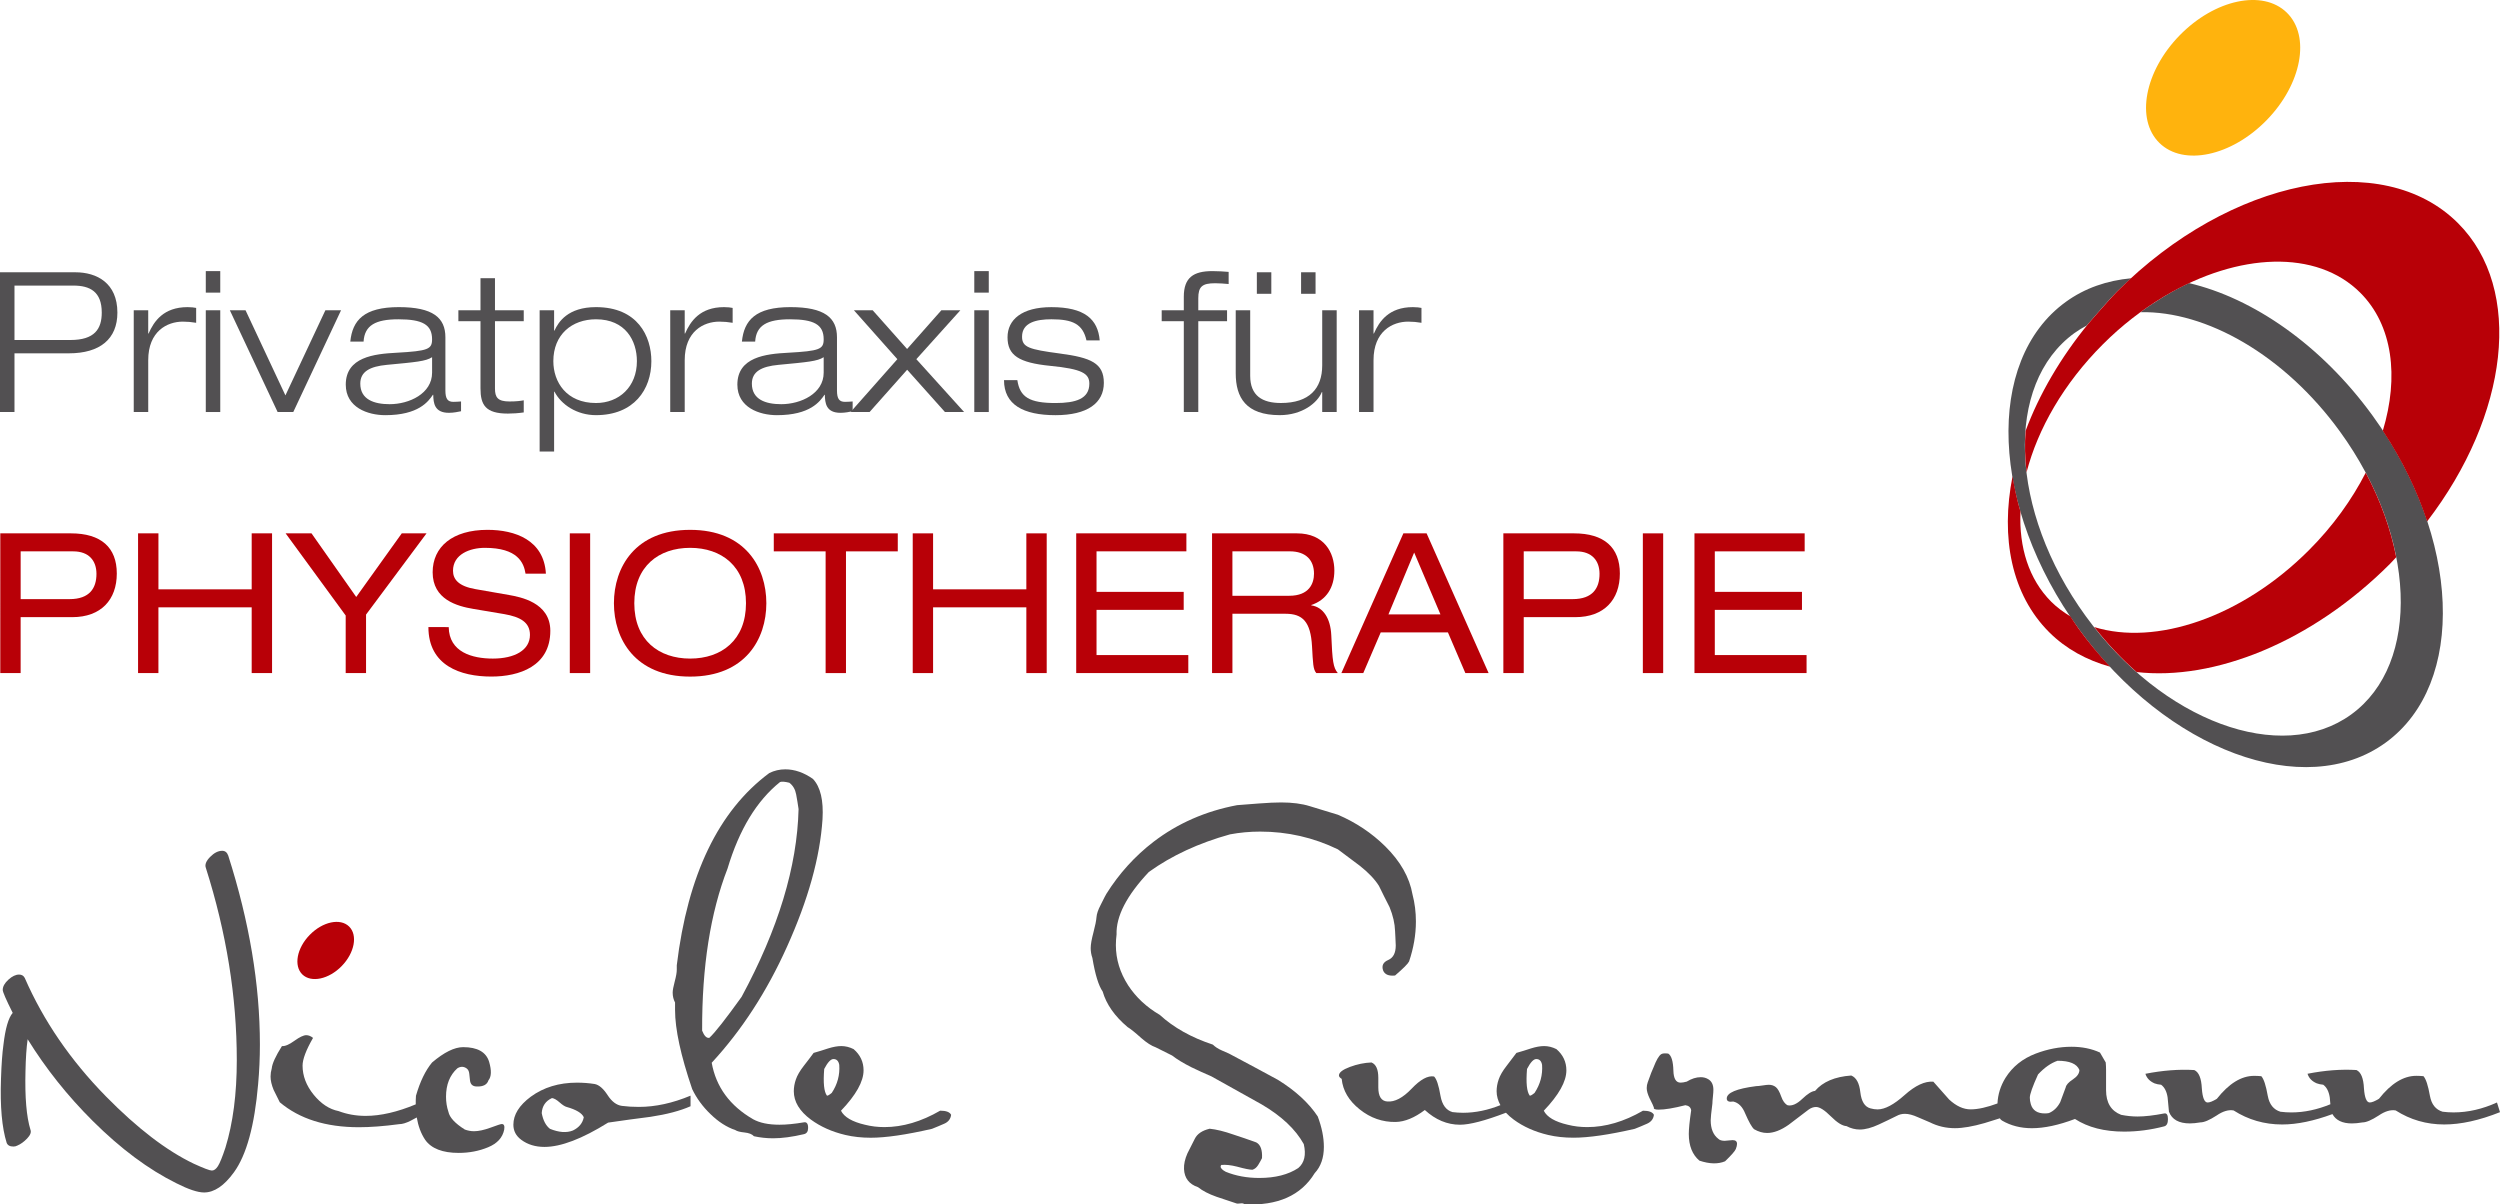 <?xml version="1.0" encoding="utf-8"?>
<!-- Generator: Adobe Illustrator 16.0.0, SVG Export Plug-In . SVG Version: 6.00 Build 0)  -->
<!DOCTYPE svg PUBLIC "-//W3C//DTD SVG 1.1//EN" "http://www.w3.org/Graphics/SVG/1.1/DTD/svg11.dtd">
<svg version="1.1" id="Ebene_1" xmlns="http://www.w3.org/2000/svg" xmlns:xlink="http://www.w3.org/1999/xlink" x="0px" y="0px"
	 width="310px" height="149.357px" viewBox="0 0 310 149.357" enable-background="new 0 0 310 149.357" xml:space="preserve">
<g id="Ebene_1_1_">
	<g>
		<g>
			<path fill="#525052" d="M0,33.763h9.342c2.67,0,5.215,1.336,5.215,5c0,3.274-2.159,5.049-6.016,5.049H1.796v7.278H0V33.763z
				 M1.796,42.16h6.94c3.008,0,3.882-1.384,3.882-3.397c0-2.598-1.457-3.351-3.521-3.351H1.796V42.16z"/>
			<path fill="#525052" d="M16.583,38.473h1.796v2.885h0.046c0.656-1.503,1.845-3.274,4.83-3.274c0.511,0,0.802,0.049,1.068,0.098
				v1.845c-0.557-0.095-1.093-0.145-1.65-0.145c-1.944,0-4.293,1.191-4.293,4.78v6.43h-1.796V38.473z"/>
			<path fill="#525052" d="M25.518,33.618h1.794v2.668h-1.794V33.618z M25.518,38.473h1.794v12.618h-1.794V38.473z"/>
			<path fill="#525052" d="M40.347,38.473h1.944l-5.925,12.618h-1.941L28.5,38.473h1.946l4.946,10.556L40.347,38.473z"/>
			<path fill="#525052" d="M43.438,42.354c0.266-2.644,1.697-4.271,6.016-4.271c4.224,0,5.775,1.311,5.775,3.738v6.6
				c0,1.042,0.289,1.408,0.992,1.408c0.316,0,0.629-0.026,0.949-0.048v1.213c-0.365,0.073-0.922,0.195-1.503,0.195
				c-1.821,0-1.92-1.237-1.945-2.233h-0.045c-0.559,0.825-1.775,2.525-5.901,2.525c-2.159,0-4.901-0.946-4.901-3.785
				c0-3.423,3.521-3.812,6.286-3.956c3.934-0.219,4.416-0.436,4.416-1.674c0-1.821-1.211-2.474-4.173-2.474
				c-2.841,0-4.198,0.749-4.321,2.765h-1.646v-0.004H43.438z M53.579,44.293c-0.798,0.512-2.014,0.608-5.604,0.948
				c-2.085,0.195-3.299,0.825-3.299,2.328c0,1.967,1.699,2.55,3.639,2.55c2.431,0,5.264-1.311,5.264-3.909V44.293z"/>
			<path fill="#525052" d="M59.581,34.493h1.796v3.98h3.567v1.358h-3.567v8.348c0,1.094,0.34,1.603,1.794,1.603
				c0.872,0,1.433-0.074,1.773-0.146v1.505c-0.682,0.098-1.383,0.144-1.965,0.144c-2.789,0-3.398-1.089-3.398-3.128v-8.325h-2.742
				v-1.358h2.742V34.493z"/>
			<path fill="#525052" d="M66.915,38.473h1.794v2.523h0.046c0.483-1.065,1.653-2.913,5.146-2.913c5.169,0,6.868,3.615,6.868,6.699
				c0,3.52-2.161,6.697-6.868,6.697c-2.379,0-4.321-1.311-5.146-2.914h-0.046v7.426h-1.794V38.473z M73.904,49.974
				c2.841,0,5.072-1.99,5.072-5.191c0-2.525-1.408-5.191-5.072-5.191c-2.987,0-5.29,1.891-5.29,5.191
				C68.614,47.377,70.24,49.974,73.904,49.974z"/>
			<path fill="#525052" d="M83.108,38.473h1.796v2.885h0.047c0.656-1.503,1.845-3.274,4.829-3.274c0.511,0,0.802,0.049,1.067,0.098
				v1.845c-0.557-0.095-1.093-0.145-1.65-0.145c-1.943,0-4.293,1.191-4.293,4.78v6.43h-1.796V38.473z"/>
			<path fill="#525052" d="M91.996,42.354c0.268-2.644,1.696-4.271,6.018-4.271c4.222,0,5.772,1.311,5.772,3.738v6.6
				c0,1.042,0.29,1.408,0.994,1.408c0.317,0,0.632-0.026,0.948-0.048v1.213c-0.365,0.073-0.923,0.195-1.503,0.195
				c-1.819,0-1.919-1.237-1.944-2.233h-0.046c-0.56,0.825-1.773,2.525-5.897,2.525c-2.161,0-4.905-0.946-4.905-3.785
				c0-3.423,3.521-3.812,6.285-3.956c3.935-0.219,4.418-0.436,4.418-1.674c0-1.821-1.212-2.474-4.175-2.474
				c-2.841,0-4.198,0.749-4.32,2.765h-1.646v-0.004H91.996z M102.136,44.293c-0.8,0.512-2.014,0.608-5.602,0.948
				c-2.09,0.195-3.302,0.825-3.302,2.328c0,1.967,1.697,2.55,3.64,2.55c2.429,0,5.264-1.311,5.264-3.909V44.293z"/>
			<path fill="#525052" d="M111.271,44.538l-5.387-6.066h2.328l4.268,4.803l4.251-4.803h2.355l-5.46,6.066l5.922,6.552h-2.374
				l-4.687-5.243l-4.658,5.243h-2.355L111.271,44.538z"/>
			<path fill="#525052" d="M120.812,33.618h1.796v2.668h-1.796V33.618z M120.812,38.473h1.796v12.618h-1.796V38.473z"/>
			<path fill="#525052" d="M134.722,42.209c-0.458-2.038-1.721-2.618-4.346-2.618c-1.89,0-3.642,0.409-3.642,2.159
				c0,1.309,0.853,1.577,4.685,2.085c3.856,0.511,5.458,1.191,5.458,3.642c0,2.499-2.037,4.005-5.994,4.005
				c-4.006,0-6.385-1.311-6.385-4.345h1.652c0.314,2.111,1.505,2.839,4.732,2.839c2.499,0,4.196-0.511,4.196-2.404
				c0-1.26-0.897-1.819-4.831-2.205c-3.933-0.389-5.313-1.312-5.313-3.543c0-2.186,1.773-3.738,5.434-3.738
				c4.099,0,5.772,1.479,5.996,4.126L134.722,42.209L134.722,42.209z"/>
			<path fill="#525052" d="M146.792,39.83h-2.742v-1.358h2.742v-1.676c0-2.376,1.192-3.179,3.544-3.179
				c0.68,0,1.454,0.047,2.016,0.097v1.505c-0.558-0.05-1.117-0.097-1.676-0.097c-1.603,0-2.088,0.414-2.088,1.867v1.481h3.567v1.358
				h-3.567v11.26h-1.796V39.83z"/>
			<path fill="#525052" d="M163.954,48.615h-0.047c-0.535,1.336-2.428,2.863-5.217,2.863c-4.197,0-5.46-2.186-5.46-5.194v-7.812
				h1.794V46.6c0,2.499,1.532,3.372,3.809,3.372c3.521,0,5.121-1.795,5.121-4.66v-6.841h1.795v12.618h-1.795V48.615z
				 M155.849,33.763h1.794v2.671h-1.794V33.763z M161.334,33.763h1.795v2.671h-1.795V33.763z"/>
			<path fill="#525052" d="M168.522,38.473h1.795v2.885h0.049c0.652-1.503,1.844-3.274,4.83-3.274c0.508,0,0.799,0.049,1.066,0.098
				v1.845c-0.559-0.095-1.092-0.145-1.65-0.145c-1.943,0-4.295,1.191-4.295,4.78v6.43h-1.795V38.473z"/>
			<path fill="#B80007" d="M0.037,66.136h8.757c3.736,0,5.689,1.748,5.689,4.978c0,3.252-1.953,5.413-5.522,5.413H2.559v6.936H0.035
				L0.037,66.136L0.037,66.136z M8.629,74.291c2.501,0,3.332-1.382,3.332-3.131c0-1.651-0.953-2.791-2.877-2.791H2.561v5.924
				L8.629,74.291L8.629,74.291z"/>
			<path fill="#B80007" d="M31.209,75.309H19.644v8.153h-2.524V66.136h2.526v6.941h11.563v-6.941h2.526v17.326h-2.526V75.309z"/>
			<path fill="#B80007" d="M49.819,66.136h3.07L45.39,76.208v7.254h-2.524v-7.138l-7.449-10.19h3.209l5.546,7.891L49.819,66.136z"/>
			<path fill="#B80007" d="M55.641,77.761c0.046,3.104,2.903,3.903,5.476,3.903c2.691,0,4.597-1.041,4.597-2.937
				c0-1.576-1.214-2.229-3.167-2.574l-3.854-0.649c-2.025-0.341-5.045-1.168-5.045-4.54c0-3.153,2.449-5.264,6.806-5.264
				c3.404,0,7,1.263,7.237,5.435h-2.524c-0.211-1.36-0.975-3.203-5.045-3.203c-1.858,0-3.95,0.801-3.95,2.841
				c0,1.066,0.691,1.917,2.783,2.279l4.167,0.728c1.334,0.245,5.117,0.897,5.117,4.44c0,4.415-3.877,5.674-7.309,5.674
				c-3.833,0-7.808-1.363-7.808-6.137L55.641,77.761L55.641,77.761z"/>
			<path fill="#B80007" d="M70.655,66.136h2.524v17.326h-2.524V66.136z"/>
			<path fill="#B80007" d="M85.576,65.701c6.835,0,9.451,4.658,9.451,9.1c0,4.44-2.616,9.098-9.451,9.098
				c-6.832,0-9.449-4.657-9.449-9.098C76.127,70.359,78.749,65.701,85.576,65.701z M85.576,67.932c-3.878,0-6.923,2.28-6.923,6.868
				c0,4.585,3.045,6.864,6.923,6.864c3.88,0,6.927-2.279,6.927-6.864C92.505,70.212,89.458,67.932,85.576,67.932z"/>
			<path fill="#B80007" d="M102.377,68.369h-6.428v-2.232h15.375v2.232h-6.423v15.094h-2.524V68.369z"/>
			<path fill="#B80007" d="M127.267,75.309h-11.565v8.153h-2.524V66.136h2.524v6.941h11.565v-6.941h2.524v17.326h-2.524V75.309z"/>
			<path fill="#B80007" d="M133.449,66.136h13.663v2.232H135.97v5.023h10.809v2.233H135.97v5.604h11.38v2.232h-13.9V66.136z"/>
			<path fill="#B80007" d="M150.295,66.136h10.522c3.402,0,4.643,2.403,4.643,4.611c0,2.111-1,3.664-2.859,4.27v0.049
				c1.5,0.217,2.381,1.646,2.477,3.686c0.139,3.228,0.236,4.027,0.807,4.707h-2.668c-0.404-0.485-0.404-1.211-0.525-3.297
				c-0.166-3.107-1.189-4.055-3.281-4.055h-6.591v7.352h-2.526L150.295,66.136L150.295,66.136z M159.864,73.876
				c2.477,0,3.072-1.528,3.072-2.741c0-1.65-0.975-2.769-3-2.769h-7.117v5.51H159.864z"/>
			<path fill="#B80007" d="M179.543,78.417h-8.332l-2.164,5.045h-2.715l7.688-17.326h2.879l7.689,17.326h-2.883L179.543,78.417z
				 M175.356,68.516l-3.189,7.669h6.449L175.356,68.516z"/>
			<path fill="#B80007" d="M186.415,66.136h8.758c3.738,0,5.689,1.748,5.689,4.978c0,3.252-1.951,5.413-5.523,5.413h-6.396v6.936
				h-2.527V66.136z M195.01,74.291c2.5,0,3.332-1.382,3.332-3.131c0-1.651-0.953-2.791-2.879-2.791h-6.52v5.924L195.01,74.291
				L195.01,74.291z"/>
			<path fill="#B80007" d="M203.713,66.136h2.521v17.326h-2.521V66.136z"/>
			<path fill="#B80007" d="M210.114,66.136h13.664v2.232h-11.143v5.023h10.809v2.233h-10.809v5.604h11.379v2.232h-13.9V66.136z"/>
		</g>
		<g>
			<g>
				<path fill="#525052" d="M27.556,105.499c-0.503,0-1,0.252-1.501,0.761s-0.678,0.96-0.53,1.355
					c2.555,8.047,3.837,16.001,3.837,23.85c0,4.183-0.47,7.795-1.41,10.847c-0.381,1.154-0.693,1.919-0.928,2.288
					c-0.235,0.365-0.483,0.548-0.751,0.548c-0.264,0-1.014-0.284-2.25-0.851c-3.381-1.616-7.008-4.396-10.894-8.351
					c-4.38-4.47-7.736-9.359-10.059-14.68c-0.144-0.279-0.38-0.42-0.703-0.42c-0.414,0-0.856,0.206-1.324,0.63
					c-0.468,0.427-0.705,0.854-0.705,1.273c0,0.257,0.412,1.2,1.235,2.847c-0.532,0.621-0.911,1.938-1.146,3.942
					c-0.144,1.021-0.247,2.431-0.305,4.24c-0.121,3.426,0.118,6.066,0.703,7.931c0.119,0.307,0.396,0.462,0.839,0.462
					c0.175,0,0.338-0.039,0.483-0.12c0.414-0.171,0.816-0.462,1.212-0.874c0.396-0.411,0.538-0.772,0.419-1.083
					c-0.497-1.608-0.703-4.039-0.618-7.29c0.031-1.584,0.121-2.897,0.268-3.941c2.235,3.615,4.926,7.002,8.072,10.136
					c3.468,3.449,6.924,6.02,10.365,7.721c1.501,0.762,2.649,1.146,3.439,1.146c1.264,0,2.497-0.835,3.703-2.501
					c1.558-2.147,2.558-5.79,3-10.933c0.146-1.611,0.22-3.246,0.22-4.916c0-7.426-1.309-15.235-3.928-23.427
					C28.156,105.693,27.908,105.499,27.556,105.499z"/>
				<path fill="#525052" d="M62.216,139.379c-0.116,0-0.575,0.147-1.376,0.446c-0.808,0.295-1.494,0.447-2.059,0.447
					c-0.396,0-0.781-0.074-1.144-0.21c-1.214-0.762-1.894-1.499-2.035-2.202c-0.2-0.594-0.295-1.216-0.295-1.864
					c0-1.499,0.464-2.676,1.4-3.522c0.394-0.252,0.779-0.252,1.142,0c0.202,0.14,0.315,0.369,0.342,0.68l0.087,0.804
					c0.053,0.509,0.338,0.766,0.847,0.766c0.789,0.03,1.276-0.226,1.445-0.766c0.367-0.454,0.394-1.216,0.083-2.287
					c-0.369-1.216-1.445-1.825-3.224-1.825c-1.074,0-2.361,0.637-3.856,1.906c-0.819,0.99-1.483,2.361-1.992,4.117
					c-0.035,0.373-0.029,0.719-0.029,1.071c-2.258,0.94-4.334,1.43-6.208,1.43c-1.202,0-2.318-0.202-3.361-0.595
					c-1.142-0.225-2.173-0.904-3.091-2.034c-0.915-1.131-1.373-2.334-1.373-3.604c0-0.784,0.435-1.934,1.299-3.437
					c-0.285-0.226-0.561-0.338-0.841-0.338c-0.334,0-0.821,0.232-1.472,0.698c-0.649,0.471-1.161,0.688-1.544,0.657
					c-0.786,1.246-1.206,2.167-1.262,2.757c-0.099,0.342-0.149,0.68-0.149,1.018c0,0.485,0.126,1.037,0.38,1.654
					c0.256,0.517,0.509,1.025,0.763,1.534c2.443,2.062,5.711,3.096,9.812,3.096c1.425,0,3.093-0.125,5.002-0.381
					c0.38,0,0.851-0.14,1.412-0.424c0.247-0.136,0.507-0.275,0.759-0.407c0.177,1.049,0.515,1.988,1.05,2.784
					c0.763,1.072,2.148,1.612,4.156,1.612c1.301,0,2.519-0.233,3.648-0.703c1.128-0.466,1.794-1.196,1.991-2.187
					C62.597,139.605,62.498,139.379,62.216,139.379z"/>
				<path fill="#525052" d="M77.121,137.13c-0.666-0.085-1.26-0.532-1.78-1.336c-0.522-0.804-1.053-1.266-1.592-1.375
					c-0.732-0.116-1.468-0.17-2.202-0.17c-2.233,0-4.142,0.582-5.725,1.739c-1.447,1.076-2.163,2.233-2.163,3.476
					c0,0.766,0.322,1.383,0.973,1.868c0.789,0.591,1.755,0.886,2.884,0.886c2.035,0,4.664-1.002,7.89-3.014
					c1.75-0.257,3.505-0.497,5.26-0.719c2.033-0.307,3.686-0.745,4.962-1.312v-1.312c-2.235,0.932-4.365,1.395-6.406,1.395
					C78.486,137.259,77.786,137.216,77.121,137.13z M71.038,140.183c-0.791,0.314-1.738,0.241-2.845-0.21
					c-0.509-0.396-0.849-1.044-1.018-1.949c0.054-0.874,0.478-1.499,1.272-1.864c0.254,0.031,0.567,0.206,0.936,0.532
					c0.369,0.326,0.664,0.517,0.887,0.571c1.19,0.338,1.894,0.765,2.119,1.273C72.251,139.267,71.797,139.818,71.038,140.183z"/>
				<path fill="#525052" d="M99.705,139.166c-1.159,0.198-2.181,0.299-3.053,0.299c-1.361,0-2.445-0.225-3.269-0.68
					c-2.884-1.67-4.596-4.004-5.132-7.002c3.732-4.039,6.839-8.831,9.33-14.373c2.628-5.825,4.1-11.096,4.41-15.822
					c0.14-2.342-0.252-4.012-1.187-5.002c-1.126-0.788-2.271-1.188-3.427-1.188c-0.705,0-1.369,0.155-1.987,0.462
					c-6.291,4.669-10.114,12.614-11.47,23.834c0,0.171,0,0.354,0,0.552c0,0.338-0.084,0.827-0.255,1.46
					c-0.169,0.637-0.254,1.096-0.254,1.379c0,0.45,0.101,0.862,0.295,1.228c0,0.221,0,0.536,0,0.936c0,2.373,0.707,5.64,2.124,9.799
					c0.54,1.13,1.296,2.171,2.278,3.11c0.975,0.952,2.004,1.612,3.081,1.977c0.2,0.137,0.573,0.237,1.125,0.292
					c0.551,0.058,0.945,0.209,1.173,0.466c0.761,0.167,1.555,0.256,2.378,0.256c1.107,0,2.379-0.171,3.828-0.513
					c0.34-0.081,0.511-0.338,0.511-0.761C100.212,139.352,100.043,139.112,99.705,139.166z M87.957,128.692
					c-0.34,0.058-0.634-0.237-0.892-0.89c-0.031-7.915,1.023-14.618,3.149-20.098c1.449-4.835,3.618-8.412,6.509-10.73
					c0.202-0.082,0.585-0.055,1.152,0.085c0.454,0.338,0.733,0.823,0.848,1.445c0.117,0.621,0.212,1.23,0.3,1.821
					c-0.171,7.126-2.526,14.886-7.066,23.286C89.971,126.376,88.641,128.07,87.957,128.692z"/>
				<path fill="#525052" d="M109.668,139.76c-0.847,0-1.65-0.098-2.415-0.292c-1.585-0.368-2.573-0.951-2.97-1.739
					c1.864-1.95,2.799-3.62,2.799-5.006c0-1.045-0.41-1.923-1.231-2.63c-0.507-0.256-1.018-0.38-1.526-0.38
					c-0.478,0-1.025,0.101-1.633,0.291c-0.608,0.206-1.206,0.385-1.802,0.555c-0.393,0.54-0.803,1.072-1.228,1.616
					c-0.479,0.617-0.806,1.181-0.973,1.674c-0.171,0.493-0.257,0.982-0.257,1.46c0,1.301,0.705,2.474,2.119,3.522
					c1.189,0.87,2.613,1.515,4.281,1.907c0.959,0.225,2.008,0.342,3.138,0.342c1.866,0,4.395-0.369,7.593-1.104
					c0.507-0.201,1.018-0.411,1.524-0.637c0.513-0.222,0.79-0.594,0.851-1.103c-0.169-0.342-0.621-0.513-1.357-0.513
					C114.235,139.084,111.931,139.76,109.668,139.76z M103.138,135.519c-0.309,0.256-0.509,0.369-0.596,0.342
					c-0.369-0.481-0.478-1.585-0.34-3.309c0.427-0.823,0.808-1.231,1.147-1.231c0.393,0,0.633,0.241,0.719,0.723
					C104.155,133.286,103.849,134.447,103.138,135.519z"/>
				<path fill="#525052" d="M142.458,108.124c2.831-2.035,6.183-3.588,10.064-4.664c1.216-0.226,2.46-0.342,3.736-0.342
					c3.396,0,6.609,0.734,9.641,2.202c0.906,0.684,1.811,1.363,2.717,2.035c1.076,0.847,1.867,1.682,2.377,2.501
					c0.424,0.878,0.867,1.751,1.314,2.629c0.428,1.049,0.65,2.035,0.682,2.972c0,0.14,0.014,0.415,0.043,0.827
					c0.029,0.411,0.041,0.722,0.041,0.951c0,0.936-0.312,1.534-0.936,1.806c-0.621,0.265-0.834,0.699-0.633,1.289
					c0.197,0.509,0.693,0.715,1.482,0.634c1.018-0.874,1.596-1.453,1.738-1.74c0.562-1.666,0.848-3.32,0.848-4.963
					c0-1.157-0.139-2.272-0.422-3.352c-0.369-2.117-1.5-4.109-3.395-5.978c-1.668-1.639-3.615-2.943-5.852-3.902l-3.477-1.061
					c-0.988-0.311-2.178-0.466-3.562-0.466c-0.705,0-1.625,0.042-2.758,0.128c-1.499,0.112-2.403,0.183-2.711,0.21
					c-3.903,0.737-7.354,2.248-10.349,4.536c-2.318,1.782-4.268,3.93-5.849,6.45c-0.059,0.082-0.297,0.544-0.721,1.395
					c-0.311,0.594-0.481,1.099-0.511,1.507c-0.03,0.411-0.153,1.037-0.378,1.888c-0.226,0.851-0.34,1.495-0.34,1.945
					c0,0.423,0.067,0.835,0.209,1.228c0.338,2.039,0.762,3.425,1.274,4.159c0.454,1.58,1.485,3.057,3.095,4.412
					c0.338,0.201,0.905,0.648,1.697,1.362c0.68,0.591,1.274,0.972,1.783,1.143l2.035,1.018c0.619,0.481,1.413,0.959,2.372,1.444
					c0.822,0.396,1.655,0.78,2.503,1.142c2.062,1.161,4.141,2.318,6.235,3.479c2.461,1.445,4.199,3.08,5.219,4.921
					c0.309,1.328,0.084,2.318-0.682,2.967c-1.244,0.82-2.859,1.231-4.838,1.231c-1.524,0-2.911-0.256-4.155-0.765
					c-0.424-0.226-0.635-0.439-0.635-0.638c0-0.081,0.031-0.155,0.085-0.209c0.54-0.055,1.19,0.016,1.95,0.209
					c0.932,0.257,1.57,0.385,1.908,0.385c0.283-0.085,0.515-0.279,0.702-0.571c0.184-0.299,0.348-0.59,0.486-0.869
					c0.055-1.021-0.184-1.674-0.72-1.954c-0.934-0.338-1.879-0.664-2.841-0.975c-1.128-0.396-2.108-0.633-2.928-0.719
					c-0.935,0.222-1.548,0.642-1.847,1.251c-0.295,0.609-0.603,1.204-0.911,1.802c-0.312,0.707-0.454,1.359-0.425,1.95
					c0.054,1.13,0.635,1.879,1.739,2.248c0.563,0.451,1.328,0.847,2.286,1.185c0.792,0.257,1.598,0.528,2.419,0.808
					c0.117,0.055,0.292,0.062,0.532,0.02c0.237-0.039,0.418-0.004,0.53,0.113c4.1,0.197,7.002-1.092,8.694-3.86
					c0.766-0.82,1.143-1.907,1.143-3.267c0-1.161-0.252-2.42-0.76-3.771c-1.107-1.671-2.75-3.185-4.932-4.536
					c-1.928-1.049-3.852-2.082-5.774-3.1c0-0.027-0.398-0.214-1.192-0.552c-0.456-0.198-0.821-0.438-1.107-0.718
					c-2.664-0.878-4.856-2.109-6.584-3.689c-1.644-0.96-2.944-2.175-3.911-3.647c-1.02-1.58-1.532-3.25-1.532-5.006
					c0-0.454,0.033-0.89,0.086-1.316C138.378,113.623,139.712,111.033,142.458,108.124z"/>
				<path fill="#525052" d="M196.817,139.76c-0.848,0-1.652-0.098-2.418-0.292c-1.586-0.368-2.572-0.951-2.969-1.739
					c1.865-1.95,2.801-3.62,2.801-5.006c0-1.045-0.412-1.923-1.232-2.63c-0.508-0.256-1.018-0.38-1.527-0.38
					c-0.479,0-1.027,0.101-1.631,0.291c-0.609,0.206-1.209,0.385-1.803,0.555c-0.395,0.54-0.803,1.072-1.227,1.616
					c-0.482,0.617-0.807,1.181-0.975,1.674c-0.17,0.493-0.256,0.982-0.256,1.46c0,0.606,0.168,1.181,0.471,1.729
					c-1.553,0.621-3.102,0.947-4.629,0.947c-0.451,0-0.889-0.035-1.312-0.085c-0.791-0.226-1.283-0.894-1.484-1.996
					c-0.223-1.328-0.494-2.133-0.803-2.42c-0.766-0.136-1.691,0.365-2.779,1.511c-1.088,1.138-2.098,1.674-3.029,1.589
					c-0.732-0.055-1.104-0.634-1.104-1.74c0-0.136,0-0.346,0-0.617c0-0.269,0-0.455,0-0.575c0-1.041-0.283-1.682-0.85-1.907
					c-0.875,0.035-1.768,0.214-2.67,0.552c-0.906,0.338-1.361,0.691-1.361,1.061c0,0.144,0.117,0.283,0.34,0.423
					c0.139,1.445,0.881,2.703,2.227,3.779c1.344,1.075,2.834,1.592,4.477,1.564c1.127-0.026,2.33-0.523,3.604-1.483
					c1.326,1.216,2.781,1.825,4.363,1.825c1.203,0,3.105-0.497,5.697-1.487c0.275,0.292,0.59,0.579,0.961,0.851
					c1.189,0.874,2.613,1.515,4.281,1.907c0.959,0.226,2.008,0.338,3.139,0.338c1.867,0,4.395-0.365,7.59-1.1
					c0.508-0.197,1.02-0.411,1.527-0.637c0.508-0.225,0.789-0.594,0.848-1.103c-0.166-0.338-0.621-0.509-1.355-0.509
					C201.383,139.084,199.079,139.76,196.817,139.76z M190.288,135.519c-0.309,0.256-0.51,0.369-0.598,0.342
					c-0.369-0.481-0.479-1.585-0.34-3.309c0.428-0.823,0.807-1.231,1.148-1.231c0.393,0,0.633,0.241,0.719,0.723
					C191.305,133.286,190.995,134.447,190.288,135.519z"/>
				<path fill="#525052" d="M214.84,141.375c-0.084,0-0.24,0.012-0.465,0.039c-0.227,0.027-0.396,0.046-0.51,0.046
					c-0.369,0-0.637-0.085-0.805-0.256c-0.621-0.481-0.934-1.247-0.934-2.291c0-0.28,0.068-0.975,0.211-2.078
					c0-0.167,0.021-0.446,0.062-0.827s0.061-0.668,0.061-0.87c0-0.621-0.207-1.06-0.635-1.316c-0.283-0.171-0.592-0.252-0.934-0.252
					c-0.562,0-1.143,0.186-1.738,0.551c-0.312,0.086-0.566,0.125-0.766,0.125c-0.564,0-0.861-0.494-0.887-1.484
					c-0.033-1.161-0.242-1.867-0.635-2.116c-0.428-0.059-0.721-0.031-0.891,0.081c-0.285,0.198-0.594,0.738-0.934,1.616
					c-0.143,0.279-0.381,0.904-0.721,1.864c-0.084,0.225-0.127,0.462-0.127,0.718c0,0.338,0.117,0.75,0.34,1.231
					c0.342,0.676,0.527,1.072,0.551,1.188c-0.055,0.171,0.139,0.253,0.596,0.253c0.762,0,1.863-0.183,3.309-0.552
					c0.422,0.058,0.664,0.271,0.717,0.637c-0.201,1.355-0.295,2.334-0.295,2.929c0,1.468,0.441,2.57,1.314,3.309
					c1.244,0.419,2.307,0.45,3.184,0.081c0.789-0.761,1.232-1.27,1.334-1.526c0.102-0.256,0.148-0.466,0.148-0.637
					C215.391,141.527,215.206,141.375,214.84,141.375z"/>
				<path fill="#525052" d="M268.36,138.067c-1.297,0.252-2.404,0.38-3.307,0.38c-0.678,0-1.357-0.073-2.035-0.209
					c-1.242-0.481-1.867-1.499-1.867-3.057c0-0.283,0-0.699,0-1.251c0-0.551,0-0.967,0-1.25c0-0.338-0.016-0.648-0.041-0.937
					l-0.715-1.227c-1.037-0.481-2.219-0.719-3.541-0.719c-1.455,0-2.938,0.283-4.424,0.847c-1.631,0.621-2.881,1.623-3.752,3.01
					c-0.621,1.01-0.941,2.066-0.992,3.173c-1.275,0.47-2.395,0.734-3.326,0.734c-0.906,0-1.797-0.412-2.676-1.231
					c-0.648-0.734-1.297-1.468-1.949-2.202c-1.043-0.085-2.232,0.466-3.561,1.654c-1.33,1.188-2.445,1.783-3.354,1.783
					c-0.283,0-0.578-0.043-0.887-0.129c-0.705-0.189-1.121-0.857-1.252-1.996c-0.125-1.134-0.5-1.825-1.125-2.077
					c-2.033,0.144-3.531,0.78-4.494,1.91c-0.396,0.027-0.926,0.361-1.59,0.994c-0.668,0.638-1.27,0.897-1.805,0.785
					c-0.338-0.167-0.607-0.536-0.803-1.1c-0.199-0.566-0.416-0.947-0.656-1.149c-0.242-0.194-0.531-0.291-0.869-0.291
					c-0.172,0-0.436,0.031-0.789,0.085c-0.355,0.055-0.617,0.082-0.785,0.082c-2.436,0.314-3.648,0.823-3.648,1.534
					c0,0.338,0.27,0.462,0.803,0.377c0.65,0.144,1.146,0.637,1.486,1.487c0.453,1.04,0.818,1.697,1.102,1.945
					c0.539,0.311,1.076,0.466,1.615,0.466c0.816,0,1.707-0.338,2.672-1.018c0.818-0.625,1.639-1.242,2.455-1.867
					c0.311-0.226,0.621-0.338,0.938-0.338c0.453,0,1.062,0.388,1.844,1.169c0.779,0.78,1.424,1.177,1.93,1.203
					c0.539,0.284,1.088,0.424,1.654,0.424c0.678,0,1.469-0.21,2.373-0.633c0.736-0.338,1.471-0.695,2.209-1.061
					c0.307-0.171,0.645-0.253,1.018-0.253c0.451,0,0.986,0.141,1.611,0.424c0.934,0.396,1.43,0.609,1.482,0.633
					c0.961,0.481,1.996,0.723,3.1,0.723c0.988,0,2.217-0.214,3.688-0.637c0.619-0.194,1.254-0.393,1.879-0.587
					c0.078,0.124,0.172,0.226,0.285,0.287c1.074,0.622,2.305,0.94,3.688,0.94c1.553,0,3.336-0.385,5.346-1.146
					c1.611,1.044,3.646,1.568,6.104,1.568c1.643,0,3.293-0.217,4.963-0.652c0.311-0.081,0.463-0.381,0.463-0.896
					C268.825,138.242,268.67,138.008,268.36,138.067z M257.04,133.845c-0.541,0.354-0.836,0.684-0.893,0.994
					c-0.223,0.621-0.451,1.231-0.678,1.825c-0.34,0.652-0.805,1.104-1.402,1.355c-0.166,0.035-0.338,0.047-0.506,0.047
					c-0.936,0-1.516-0.385-1.74-1.149c-0.082-0.284-0.123-0.548-0.123-0.805c0-0.423,0.338-1.386,1.018-2.881
					c0.791-0.851,1.598-1.414,2.418-1.697c1.498,0,2.402,0.376,2.713,1.146C257.842,133.103,257.573,133.492,257.04,133.845z"/>
				<path fill="#525052" d="M309.624,136.708c-1.807,0.819-3.602,1.231-5.385,1.231c-0.455,0-0.904-0.031-1.359-0.086
					c-0.85-0.256-1.371-0.905-1.566-1.949c-0.229-1.302-0.496-2.121-0.807-2.459c-0.311-0.027-0.611-0.042-0.889-0.042
					c-1.586,0-3.125,0.947-4.623,2.843c-0.51,0.311-0.889,0.462-1.143,0.462c-0.396,0-0.637-0.579-0.721-1.736
					c-0.057-1.273-0.371-2.035-0.936-2.287c-1.895-0.116-3.916,0.039-6.062,0.462c0.168,0.54,0.547,0.936,1.143,1.188
					c0.225,0.085,0.496,0.144,0.803,0.171c0.426,0.311,0.697,0.835,0.811,1.569c0.025,0.287,0.051,0.57,0.076,0.854
					c-1.617,0.664-3.229,1.013-4.832,1.013c-0.453,0-0.904-0.026-1.357-0.085c-0.85-0.256-1.371-0.905-1.57-1.949
					c-0.227-1.298-0.494-2.117-0.803-2.459c-0.312-0.027-0.611-0.042-0.891-0.042c-1.586,0-3.121,0.947-4.621,2.843
					c-0.508,0.314-0.891,0.462-1.145,0.462c-0.393,0-0.635-0.579-0.719-1.736c-0.059-1.273-0.371-2.031-0.936-2.287
					c-1.893-0.116-3.916,0.043-6.062,0.462c0.166,0.54,0.547,0.936,1.141,1.192c0.227,0.085,0.496,0.14,0.807,0.167
					c0.424,0.314,0.695,0.839,0.805,1.573c0.055,0.594,0.111,1.188,0.168,1.778c0.369,0.959,1.229,1.444,2.588,1.444
					c0.371,0,0.805-0.042,1.314-0.128c0.455,0,1.117-0.279,1.996-0.847c0.787-0.54,1.496-0.749,2.117-0.633
					c1.809,1.157,3.816,1.74,6.02,1.74c1.875,0,3.957-0.447,6.236-1.286c0.422,0.758,1.213,1.157,2.418,1.157
					c0.367,0,0.805-0.042,1.316-0.128c0.451,0,1.115-0.279,1.99-0.847c0.791-0.54,1.5-0.749,2.117-0.637
					c1.811,1.157,3.818,1.74,6.021,1.74c2.062,0,4.369-0.509,6.916-1.526L309.624,136.708z"/>
			</g>
			<g>
				<g>
					<path fill="#B80007" d="M43.289,114.889c-1.093-1.072-3.278-0.605-4.882,1.037c-1.604,1.639-2.01,3.833-0.918,4.904
						c1.095,1.064,3.28,0.603,4.88-1.036C43.973,118.151,44.378,115.954,43.289,114.889z"/>
				</g>
			</g>
		</g>
		<g>
			<g>
				<path fill="#FFB30D" d="M283.559,1.562c-2.98-2.907-8.924-1.641-13.285,2.825c-4.359,4.466-5.475,10.439-2.498,13.346
					c2.975,2.905,8.922,1.639,13.281-2.827C285.417,10.442,286.538,4.465,283.559,1.562z"/>
			</g>
			<g>
				<path fill="#525052" d="M271.432,35.103c-0.963,0.452-1.93,0.971-2.881,1.537c-0.115,0.068-0.229,0.142-0.346,0.208
					c-0.941,0.574-1.871,1.192-2.789,1.864c8.123-0.177,17.826,5.28,24.734,14.793c9.482,13.054,10.109,28.766,1.406,35.085
					c-8.703,6.318-23.449,0.862-32.93-12.195c-9.484-13.054-10.111-28.766-1.406-35.087c0.49-0.354,1-0.659,1.527-0.939
					c1.033-1.2,2.916-3.366,3.793-4.245c0.564-0.565,1.15-1.087,1.725-1.619c-2.979,0.275-5.746,1.213-8.119,2.939
					c-10.062,7.301-9.334,25.456,1.621,40.543s27.994,21.402,38.055,14.098c10.061-7.306,9.326-25.461-1.625-40.549
					C287.811,42.743,279.364,36.966,271.432,35.103z"/>
			</g>
			<g>
				<g>
					<path fill="#B80007" d="M261.442,37.304c-0.812,0.901-1.771,1.999-2.465,2.806c-3.49,4.261-6.125,8.807-7.803,13.316
						c-0.125,1.643-0.094,3.358,0.121,5.135c1.389-5.367,4.598-11.007,9.461-15.866c2.334-2.337,4.85-4.269,7.43-5.83
						c0.006-0.006,0.014-0.012,0.021-0.016c0.107-0.06,0.213-0.128,0.318-0.191c9.014-5.32,18.729-5.781,24.156-0.353
						c4.023,4.023,4.811,10.41,2.787,17.113c2.424,3.67,4.254,7.473,5.494,11.236c10.098-13.167,12.039-28.774,3.834-36.98
						c-9.334-9.333-28.252-5.554-42.254,8.451C262.157,36.51,261.809,36.913,261.442,37.304z"/>
				</g>
				<g>
					<path fill="#B80007" d="M286.293,68.236c-8.357,8.356-19.014,11.875-26.609,9.518c1.637,2.078,3.402,3.946,5.258,5.581
						c9.604,1.095,21.686-3.686,31.404-13.404c0.273-0.271,0.516-0.559,0.783-0.835c-0.666-3.433-1.924-6.989-3.781-10.479
						C291.635,61.955,289.288,65.246,286.293,68.236z"/>
				</g>
				<g>
					<path fill="#B80007" d="M257.774,77.991c-0.373-0.517-0.707-1.045-1.057-1.565c-0.846-0.517-1.645-1.095-2.352-1.8
						c-2.805-2.806-4.018-6.768-3.826-11.175c-0.432-1.482-0.74-2.943-0.984-4.391c-1.51,7.625-0.123,14.666,4.533,19.323
						c2.088,2.089,4.672,3.479,7.557,4.287C260.293,81.214,258.991,79.668,257.774,77.991z"/>
				</g>
			</g>
		</g>
	</g>
</g>
<g id="Ebene_2">
</g>
<g>
</g>
<g>
</g>
<g>
</g>
<g>
</g>
<g>
</g>
<g>
</g>
<g>
</g>
<g>
</g>
<g>
</g>
<g>
</g>
<g>
</g>
<g>
</g>
<g>
</g>
<g>
</g>
<g>
</g>
</svg>
